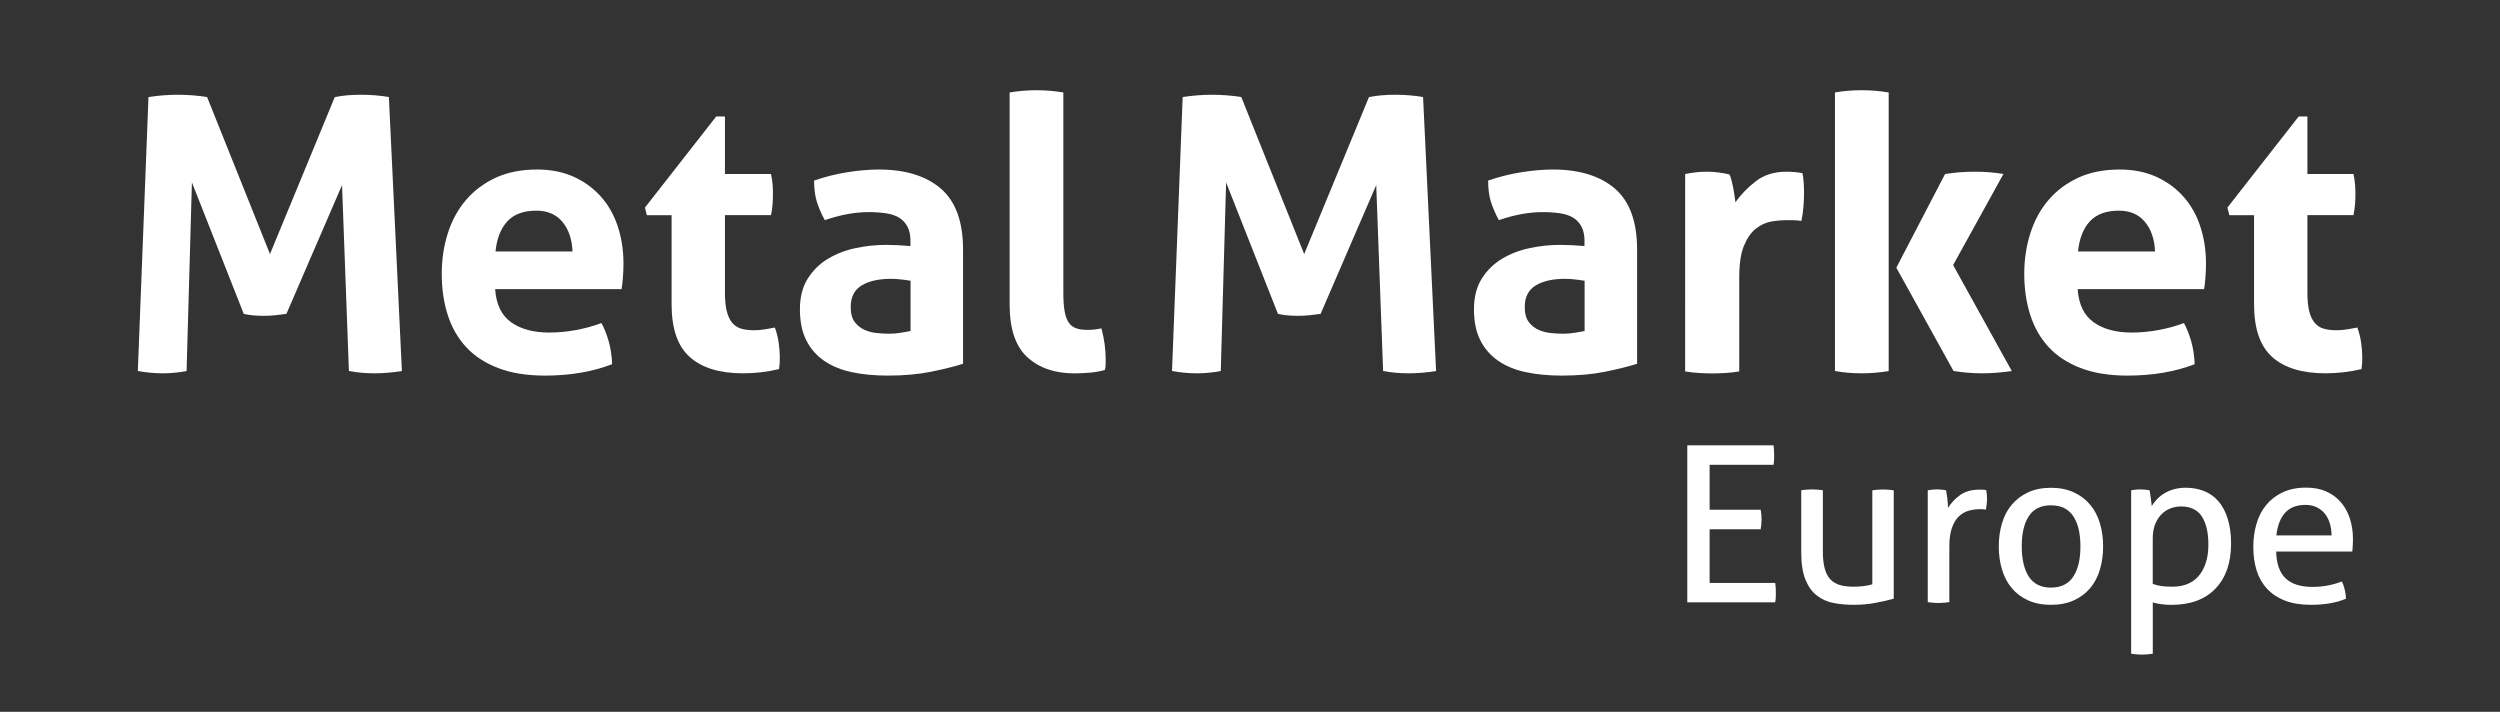 <?xml version="1.0" encoding="UTF-8"?><svg id="Warstwa_1" xmlns="http://www.w3.org/2000/svg" width="165.49mm" height="47.12mm" viewBox="0 0 469.11 133.57"><rect x="0" y="0" width="469.11" height="133.57" fill="#333333" stroke="none"/><defs><style>.cls-1{fill:#fff;}</style></defs><g><g><path class="cls-1" d="M27.85,18.21c1.91-.29,3.74-.43,5.51-.43s3.69,.14,5.5,.43l11.8,29.46,12.16-29.46c1.47-.29,3.12-.43,4.93-.43s3.55,.14,5.22,.43l2.44,51.41c-1.82,.29-3.53,.43-5.15,.43s-3.21-.14-4.79-.43l-1.29-34.89-10.44,24.17c-.67,.1-1.35,.18-2.07,.25-.71,.08-1.43,.11-2.14,.11-.62,0-1.24-.02-1.86-.07-.62-.05-1.26-.14-1.93-.29l-9.73-24.67-1,35.39c-1.53,.29-3,.43-4.43,.43-1.53,0-3.1-.14-4.72-.43l2-51.41Z"/><path class="cls-1" d="M92.91,54.25c.19,2.86,1.19,4.93,3,6.22,1.81,1.29,4.19,1.93,7.15,1.93,1.62,0,3.28-.15,4.97-.46,1.69-.31,3.3-.75,4.83-1.32,.52,.95,.98,2.1,1.36,3.43,.38,1.33,.59,2.76,.64,4.29-3.72,1.43-7.91,2.14-12.59,2.14-3.43,0-6.38-.48-8.83-1.43-2.46-.95-4.46-2.27-6.01-3.96-1.55-1.69-2.69-3.71-3.43-6.04s-1.11-4.89-1.11-7.65,.39-5.27,1.15-7.65c.76-2.38,1.89-4.46,3.4-6.22,1.5-1.76,3.36-3.15,5.57-4.18,2.22-1.02,4.8-1.54,7.76-1.54,2.57,0,4.86,.45,6.86,1.35,2,.91,3.71,2.15,5.11,3.72,1.41,1.57,2.47,3.44,3.18,5.61,.72,2.17,1.07,4.49,1.07,6.97,0,.91-.04,1.8-.11,2.69-.07,.89-.15,1.58-.25,2.11h-23.74Zm14.52-7.08c-.1-2.29-.73-4.14-1.9-5.54-1.16-1.4-2.8-2.1-4.89-2.1-2.39,0-4.2,.67-5.44,2-1.24,1.34-1.97,3.22-2.22,5.65h14.45Z"/><path class="cls-1" d="M126.02,40.38h-4.64l-.36-1.43,13.37-17.09h1.64v10.79h8.65c.14,.72,.24,1.36,.29,1.93,.05,.58,.07,1.17,.07,1.79,0,.67-.02,1.31-.07,1.93-.05,.62-.14,1.31-.29,2.07h-8.65v14.52c0,1.47,.12,2.67,.36,3.57,.23,.91,.58,1.63,1.04,2.15,.45,.52,1.01,.89,1.68,1.07,.67,.19,1.45,.29,2.36,.29,.71,0,1.41-.06,2.11-.18,.69-.12,1.29-.23,1.82-.33,.33,.91,.57,1.85,.71,2.83,.14,.98,.21,1.85,.21,2.61,0,.52,0,.96-.03,1.32-.03,.36-.06,.7-.11,1.04-2.19,.52-4.46,.79-6.79,.79-4.34,0-7.65-1.01-9.94-3.04-2.29-2.03-3.43-5.33-3.43-9.9v-16.73Z"/><path class="cls-1" d="M170.85,45.31c0-1.14-.19-2.07-.57-2.78-.39-.72-.91-1.28-1.57-1.69-.67-.4-1.49-.67-2.47-.82-.98-.14-2.07-.22-3.25-.22-2.58,0-5.32,.51-8.22,1.51-.67-1.24-1.17-2.41-1.51-3.5-.33-1.1-.5-2.41-.5-3.93,2.1-.72,4.19-1.24,6.29-1.57,2.1-.33,4.05-.5,5.86-.5,4.95,0,8.83,1.19,11.62,3.57,2.78,2.39,4.18,6.2,4.18,11.44v21.44c-1.67,.53-3.7,1.03-6.08,1.51-2.38,.48-5.08,.71-8.08,.71-2.43,0-4.66-.21-6.69-.64-2.02-.42-3.76-1.14-5.22-2.14-1.45-1.01-2.57-2.29-3.36-3.87-.79-1.57-1.18-3.5-1.18-5.79s.49-4.21,1.47-5.76c.98-1.55,2.24-2.79,3.79-3.72,1.55-.93,3.28-1.6,5.18-2,1.91-.41,3.81-.61,5.72-.61,1.38,0,2.91,.08,4.58,.22v-.86Zm0,7.37c-.57-.1-1.19-.18-1.85-.25-.67-.08-1.26-.11-1.79-.11-2.34,0-4.18,.42-5.54,1.25-1.36,.83-2.04,2.18-2.04,4.04,0,1.24,.26,2.19,.79,2.86,.53,.67,1.16,1.16,1.9,1.47,.73,.31,1.52,.5,2.36,.57,.83,.08,1.56,.11,2.18,.11,.72,0,1.43-.06,2.15-.18,.71-.12,1.33-.23,1.85-.32v-9.44Z"/><path class="cls-1" d="M189.44,17.35c1.72-.28,3.4-.42,5.08-.42s3.29,.14,5.01,.42V54.89c0,1.47,.08,2.67,.25,3.57,.17,.91,.42,1.61,.79,2.11,.36,.5,.82,.85,1.39,1.04,.57,.2,1.29,.29,2.15,.29,.38,0,.79-.02,1.25-.07,.45-.05,.89-.12,1.32-.22,.52,1.96,.79,3.87,.79,5.73v1.04c0,.31-.05,.65-.14,1.04-.76,.23-1.68,.4-2.75,.5-1.07,.09-2.06,.14-2.97,.14-3.68,0-6.62-1.01-8.84-3.04-2.22-2.03-3.32-5.33-3.32-9.9V17.35Z"/></g><g><path class="cls-1" d="M221.91,18.21c1.91-.29,3.74-.43,5.51-.43s3.69,.14,5.5,.43l11.8,29.46,12.16-29.46c1.48-.29,3.12-.43,4.93-.43s3.55,.14,5.22,.43l2.44,51.41c-1.82,.29-3.53,.43-5.15,.43s-3.21-.14-4.79-.43l-1.29-34.89-10.44,24.17c-.67,.1-1.35,.18-2.07,.25-.71,.08-1.43,.11-2.14,.11-.62,0-1.24-.02-1.86-.07-.62-.05-1.26-.14-1.93-.29l-9.73-24.67-1,35.39c-1.53,.29-3,.43-4.43,.43-1.53,0-3.1-.14-4.72-.43l2-51.41Z"/><path class="cls-1" d="M297.33,45.31c0-1.14-.19-2.07-.57-2.78-.39-.72-.91-1.28-1.57-1.69-.67-.4-1.49-.67-2.47-.82-.98-.14-2.07-.22-3.25-.22-2.58,0-5.32,.51-8.22,1.51-.67-1.24-1.17-2.41-1.51-3.5-.33-1.1-.5-2.41-.5-3.93,2.1-.72,4.19-1.24,6.29-1.57,2.1-.33,4.05-.5,5.86-.5,4.95,0,8.83,1.19,11.62,3.57,2.78,2.39,4.18,6.2,4.18,11.44v21.44c-1.67,.53-3.7,1.03-6.08,1.51-2.38,.48-5.08,.71-8.08,.71-2.43,0-4.66-.21-6.69-.64-2.02-.42-3.76-1.14-5.22-2.14-1.45-1.01-2.57-2.29-3.36-3.87-.79-1.57-1.18-3.5-1.18-5.79s.49-4.21,1.47-5.76c.98-1.55,2.24-2.79,3.79-3.72,1.55-.93,3.28-1.6,5.18-2,1.91-.41,3.81-.61,5.72-.61,1.38,0,2.91,.08,4.58,.22v-.86Zm0,7.37c-.57-.1-1.19-.18-1.85-.25-.67-.08-1.26-.11-1.79-.11-2.34,0-4.18,.42-5.54,1.25-1.36,.83-2.04,2.18-2.04,4.04,0,1.24,.26,2.19,.79,2.86,.53,.67,1.16,1.16,1.9,1.47,.73,.31,1.52,.5,2.36,.57,.83,.08,1.56,.11,2.18,.11,.72,0,1.43-.06,2.15-.18,.71-.12,1.33-.23,1.85-.32v-9.44Z"/><path class="cls-1" d="M316.22,32.65c.71-.14,1.39-.25,2.03-.32,.64-.08,1.35-.11,2.11-.11,.71,0,1.41,.05,2.11,.14,.69,.1,1.37,.22,2.03,.36,.14,.23,.27,.58,.39,1.04s.23,.93,.33,1.43c.09,.5,.17,1,.25,1.5,.07,.5,.13,.92,.17,1.26,1.05-1.48,2.34-2.8,3.87-3.97,1.52-1.17,3.43-1.76,5.72-1.76,.48,0,1.02,.03,1.64,.08,.62,.05,1.07,.12,1.36,.21,.1,.48,.17,1.03,.21,1.65,.05,.62,.08,1.26,.08,1.93,0,.81-.04,1.69-.11,2.65-.08,.95-.2,1.85-.39,2.72-.53-.1-1.11-.14-1.76-.14h-1.18c-.81,0-1.72,.08-2.72,.25-1,.17-1.96,.61-2.86,1.32-.91,.71-1.66,1.79-2.25,3.21-.6,1.43-.89,3.43-.89,6.01v17.59c-.86,.14-1.72,.24-2.57,.29-.86,.05-1.69,.08-2.5,.08s-1.63-.03-2.47-.08c-.84-.05-1.71-.14-2.61-.29V32.65Z"/><path class="cls-1" d="M344.32,17.35c1.62-.28,3.28-.42,5-.42s3.41,.14,5.08,.42v52.27c-1.66,.29-3.36,.43-5.08,.43s-3.38-.14-5-.43V17.35Zm11.51,32.89l9.15-17.59c1.86-.29,3.74-.43,5.65-.43,1.81,0,3.58,.14,5.3,.43l-9.44,17.09,11.01,19.88c-1.95,.29-3.83,.43-5.64,.43-1.67,0-3.43-.14-5.29-.43l-10.73-19.38Z"/><path class="cls-1" d="M389.86,54.25c.19,2.86,1.19,4.93,3,6.22,1.81,1.29,4.19,1.93,7.15,1.93,1.62,0,3.28-.15,4.97-.46,1.69-.31,3.3-.75,4.83-1.32,.52,.95,.98,2.1,1.36,3.43,.38,1.33,.59,2.76,.64,4.29-3.72,1.43-7.91,2.14-12.59,2.14-3.43,0-6.38-.48-8.83-1.43-2.46-.95-4.46-2.27-6.01-3.96-1.55-1.69-2.69-3.71-3.43-6.04-.74-2.34-1.11-4.89-1.11-7.65s.39-5.27,1.15-7.65c.76-2.38,1.89-4.46,3.4-6.22,1.5-1.76,3.36-3.15,5.57-4.18,2.22-1.02,4.8-1.54,7.76-1.54,2.57,0,4.86,.45,6.86,1.35,2,.91,3.71,2.15,5.11,3.72,1.41,1.57,2.47,3.44,3.18,5.61,.72,2.17,1.07,4.49,1.07,6.97,0,.91-.04,1.8-.11,2.69-.07,.89-.15,1.58-.25,2.11h-23.74Zm14.52-7.08c-.1-2.29-.73-4.14-1.9-5.54-1.17-1.4-2.8-2.1-4.89-2.1-2.39,0-4.2,.67-5.44,2-1.24,1.34-1.97,3.22-2.22,5.65h14.45Z"/><path class="cls-1" d="M422.96,40.38h-4.64l-.36-1.43,13.37-17.09h1.64v10.79h8.65c.14,.72,.24,1.36,.29,1.93,.05,.58,.07,1.17,.07,1.79,0,.67-.02,1.31-.07,1.93-.05,.62-.14,1.31-.29,2.07h-8.65v14.52c0,1.47,.12,2.67,.36,3.57,.23,.91,.58,1.63,1.04,2.15,.45,.52,1.01,.89,1.68,1.07,.67,.19,1.45,.29,2.36,.29,.71,0,1.41-.06,2.11-.18,.69-.12,1.29-.23,1.82-.33,.33,.91,.57,1.85,.71,2.83,.14,.98,.21,1.85,.21,2.61,0,.52,0,.96-.03,1.32-.03,.36-.06,.7-.11,1.04-2.19,.52-4.46,.79-6.79,.79-4.34,0-7.65-1.01-9.94-3.04-2.29-2.03-3.43-5.33-3.43-9.9v-16.73Z"/></g></g><g><path class="cls-1" d="M316.63,83.57h16.16c.08,.55,.12,1.15,.12,1.8,0,.3,0,.62-.02,.95,0,.33-.05,.63-.1,.9h-11.99v8.43h9.58c.05,.27,.09,.57,.12,.89,.02,.31,.04,.62,.04,.92s-.01,.61-.04,.95c-.03,.33-.07,.63-.12,.9h-9.58v10.07h12.31c.08,.54,.12,1.14,.12,1.8,0,.3,0,.61-.02,.94-.01,.33-.05,.63-.11,.9h-16.49v-29.42Z"/><path class="cls-1" d="M337.99,92c.3-.05,.64-.1,1.03-.12,.38-.03,.7-.05,.98-.05,.3,0,.64,.02,1.03,.05,.38,.02,.72,.07,1.02,.12v11.5c0,1.31,.12,2.39,.37,3.25,.24,.86,.61,1.54,1.1,2.03s1.09,.83,1.8,1.02c.7,.19,1.53,.29,2.45,.29,1.39,0,2.58-.15,3.56-.45v-17.63c.3-.05,.64-.1,1-.12,.37-.03,.7-.05,1.01-.05s.64,.02,1,.05c.37,.02,.7,.07,1.01,.12v20.33c-.95,.28-2.1,.54-3.42,.78-1.32,.25-2.69,.37-4.11,.37-1.34,0-2.6-.11-3.79-.35-1.19-.23-2.23-.7-3.13-1.41-.9-.7-1.6-1.7-2.13-2.99-.51-1.28-.78-2.97-.78-5.07v-11.66Z"/><path class="cls-1" d="M361.73,92c.29-.05,.58-.1,.85-.12,.27-.03,.56-.05,.86-.05s.6,.02,.9,.05c.3,.02,.57,.07,.82,.12,.08,.41,.17,.95,.25,1.62,.08,.67,.12,1.23,.12,1.69,.57-.93,1.33-1.73,2.27-2.41,.95-.68,2.15-1.02,3.62-1.02,.22,0,.44,0,.67,.01,.23,.02,.43,.04,.6,.06,.05,.25,.09,.51,.12,.78,.02,.27,.04,.56,.04,.86,0,.33-.02,.67-.06,1.02-.04,.36-.09,.7-.14,1.02-.22-.05-.44-.08-.67-.08h-.55c-.74,0-1.44,.11-2.11,.31-.67,.2-1.26,.57-1.8,1.08-.53,.52-.95,1.23-1.26,2.13-.32,.9-.48,2.06-.48,3.48v10.43c-.3,.05-.64,.1-1,.12-.37,.03-.7,.05-1.01,.05s-.64-.01-1-.05c-.37-.02-.72-.07-1.04-.12v-20.99Z"/><path class="cls-1" d="M384.85,113.49c-1.63,0-3.07-.28-4.3-.84-1.23-.56-2.25-1.33-3.07-2.31-.82-.98-1.42-2.14-1.82-3.47-.4-1.34-.6-2.78-.6-4.34s.2-3,.6-4.33c.39-1.34,1-2.5,1.82-3.48,.82-.98,1.85-1.76,3.07-2.33,1.23-.57,2.66-.86,4.3-.86s3.07,.29,4.3,.86c1.23,.57,2.25,1.35,3.07,2.33s1.42,2.14,1.82,3.48c.4,1.33,.6,2.78,.6,4.33s-.2,3-.6,4.34c-.39,1.33-1,2.5-1.82,3.47-.82,.98-1.85,1.76-3.07,2.31-1.23,.56-2.66,.84-4.3,.84Zm0-3.23c1.88,0,3.28-.69,4.18-2.05,.9-1.36,1.35-3.26,1.35-5.69s-.45-4.32-1.35-5.67c-.9-1.35-2.29-2.03-4.18-2.03s-3.27,.67-4.15,2.03c-.89,1.35-1.33,3.24-1.33,5.67s.45,4.33,1.33,5.69c.89,1.36,2.27,2.05,4.15,2.05Z"/><path class="cls-1" d="M399.9,92c.27-.05,.55-.1,.84-.12,.29-.03,.58-.05,.89-.05,.27,0,.55,.02,.86,.05,.3,.02,.59,.07,.86,.12,.02,.05,.06,.23,.1,.51,.05,.29,.08,.6,.13,.92,.04,.33,.08,.64,.12,.95,.04,.3,.06,.49,.06,.57,.27-.43,.6-.85,.98-1.26,.38-.41,.84-.78,1.37-1.1,.53-.33,1.13-.59,1.8-.78,.67-.19,1.41-.29,2.23-.29,1.23,0,2.37,.2,3.41,.61,1.05,.41,1.95,1.04,2.71,1.91,.75,.86,1.33,1.94,1.75,3.27,.42,1.32,.64,2.89,.64,4.69,0,3.6-.98,6.41-2.93,8.45-1.95,2.03-4.71,3.05-8.28,3.05-.61,0-1.22-.04-1.85-.12-.63-.08-1.17-.2-1.63-.33v9.62c-.33,.05-.67,.09-1.04,.12-.37,.02-.7,.04-1.01,.04s-.63-.01-1-.04c-.37-.03-.7-.07-1.01-.12v-30.65Zm4.05,17.56c.51,.19,1.05,.33,1.6,.41,.54,.08,1.26,.12,2.13,.12,.98,0,1.88-.16,2.7-.47,.82-.32,1.52-.8,2.11-1.45,.58-.66,1.05-1.48,1.39-2.48,.34-.99,.51-2.17,.51-3.54,0-2.18-.4-3.91-1.2-5.2-.81-1.28-2.13-1.92-3.95-1.92-.68,0-1.34,.12-1.97,.37-.63,.24-1.19,.61-1.68,1.1-.49,.49-.89,1.11-1.19,1.86-.29,.75-.45,1.64-.45,2.68v8.52Z"/><path class="cls-1" d="M427.11,103.5c.05,2.29,.65,3.97,1.78,5.03,1.13,1.07,2.81,1.6,5.02,1.6,1.94,0,3.78-.34,5.52-1.02,.22,.41,.4,.91,.54,1.5,.14,.58,.22,1.16,.24,1.73-.9,.39-1.89,.67-2.97,.86-1.08,.19-2.27,.29-3.58,.29-1.91,0-3.55-.26-4.92-.8-1.36-.53-2.49-1.28-3.37-2.25-.89-.97-1.54-2.12-1.94-3.44-.41-1.32-.61-2.77-.61-4.36s.2-3,.6-4.36c.39-1.35,1-2.52,1.82-3.52,.82-1,1.85-1.79,3.09-2.38,1.24-.58,2.71-.88,4.39-.88,1.44,0,2.72,.24,3.8,.73,1.1,.49,2,1.16,2.75,2.03,.73,.86,1.29,1.88,1.68,3.07,.38,1.19,.57,2.47,.57,3.87,0,.39-.01,.79-.04,1.21-.03,.42-.05,.78-.08,1.08h-14.28Zm10.39-3.03c0-.76-.1-1.5-.3-2.19-.2-.7-.51-1.3-.9-1.82-.4-.51-.9-.93-1.52-1.25-.61-.31-1.34-.47-2.19-.47-1.66,0-2.94,.51-3.83,1.51-.89,1.01-1.42,2.42-1.61,4.22h10.35Z"/></g></svg>